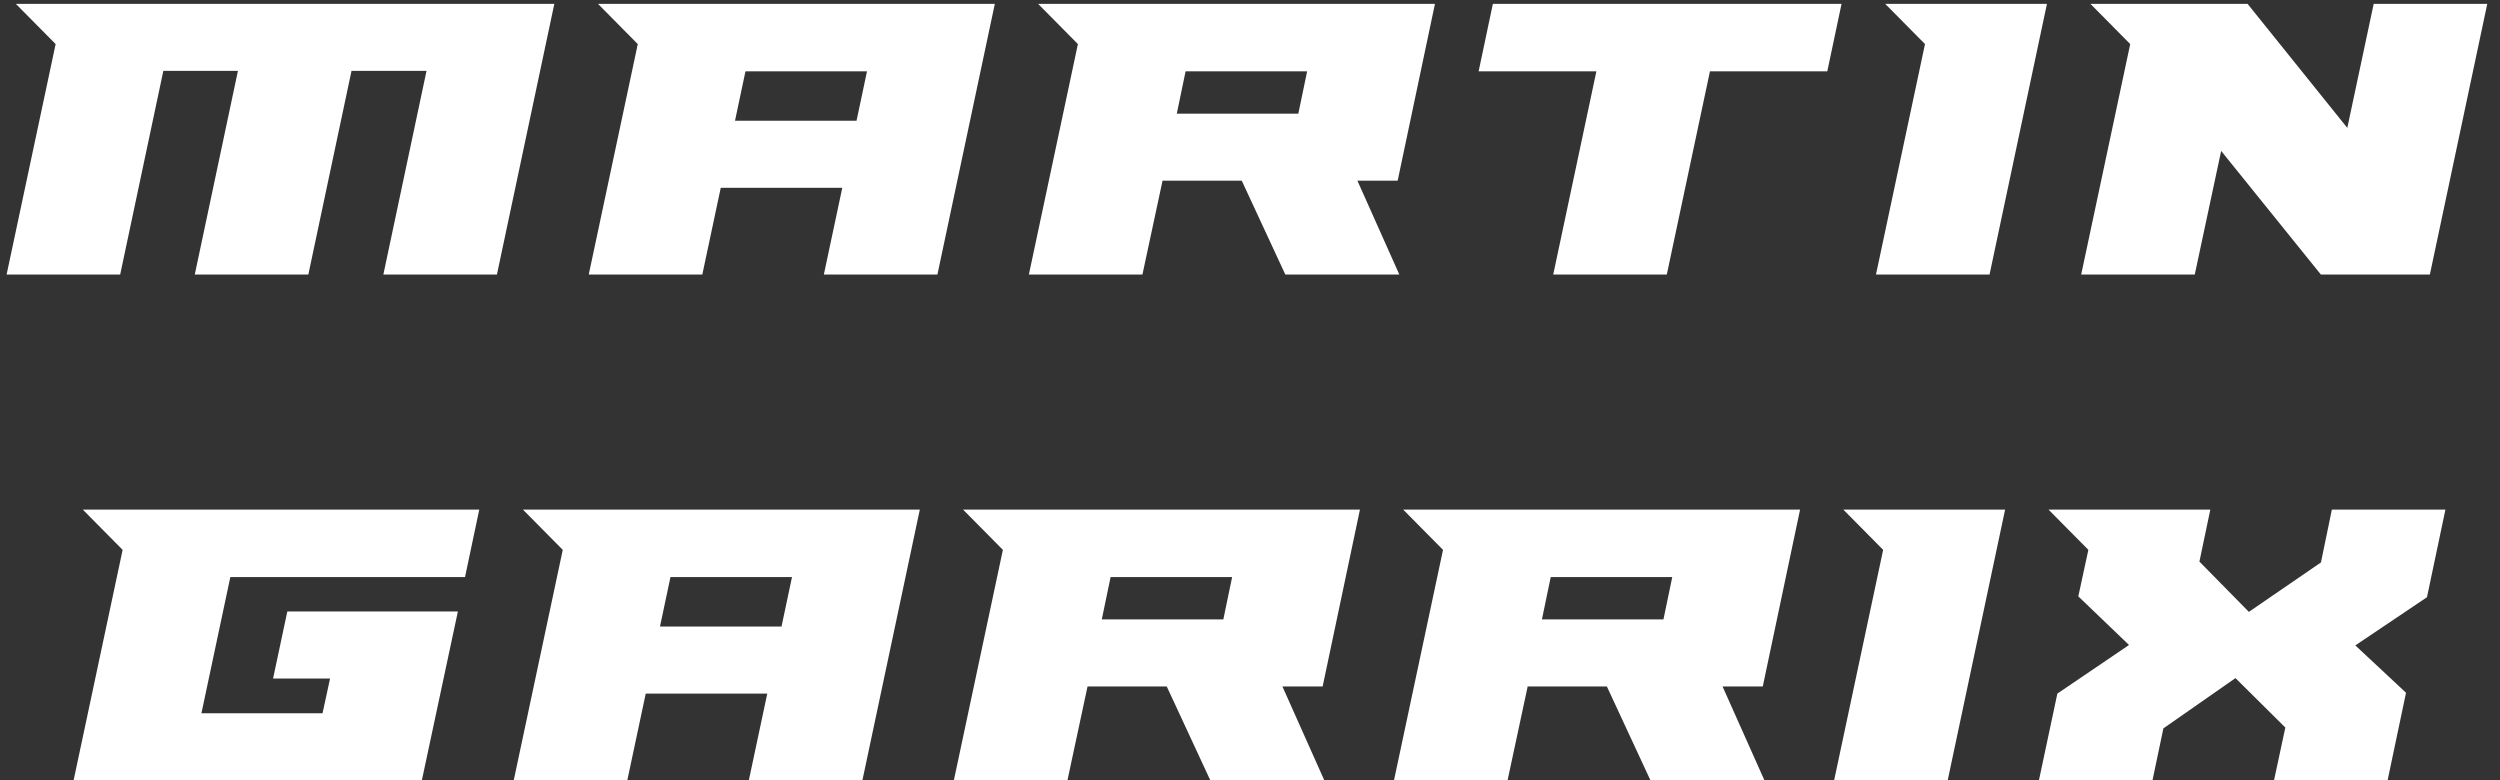 <?xml version="1.0" encoding="UTF-8"?> <svg xmlns="http://www.w3.org/2000/svg" width="173" height="54" viewBox="0 0 173 54" fill="none"><rect x="0" y="0" width="173" height="54" fill="#333333" stroke="none"/> <path d="M3.85 3.05L1.095 0.266H38.36L34.387 19H26.528L29.515 4.906H24.324L21.337 19H13.478L16.465 4.906H11.303L8.316 19H0.457L3.85 3.05ZM68.842 0.266L64.869 19H57.01L58.286 12.997H49.876L48.6 19H40.741L44.134 3.05L41.379 0.266H68.842ZM51.587 4.935L50.862 8.357H59.272L59.997 4.935H51.587ZM99.299 0.266L96.718 12.504H93.933L96.834 19H88.945L85.93 12.504H80.448L79.056 19H71.198L74.591 3.05L71.835 0.266H99.299ZM82.043 4.935L81.434 7.864H89.844L90.454 4.935H82.043ZM102.321 4.935L103.307 0.266H127.435L126.449 4.935H118.329L115.342 19H107.483L110.47 4.935H102.321ZM133.21 3.05L130.455 0.266H141.649L137.676 19H129.817L133.21 3.05ZM147.411 3.05L144.656 0.266H155.531L162.433 8.85L164.26 0.266H172.119L168.146 19H160.606L153.704 10.445L151.877 19H144.018L147.411 3.05ZM29.192 54H5.093L8.486 38.05L5.731 35.266H33.165L32.179 39.935H15.939L13.938 49.36H22.319L22.841 46.953H18.897L19.883 42.313H31.686L29.192 54ZM63.651 35.266L59.678 54H51.819L53.095 47.997H44.685L43.409 54H35.55L38.943 38.05L36.188 35.266H63.651ZM46.396 39.935L45.671 43.357H54.081L54.806 39.935H46.396ZM94.108 35.266L91.527 47.504H88.743L91.643 54H83.755L80.739 47.504H75.258L73.866 54H66.007L69.4 38.05L66.645 35.266H94.108ZM76.853 39.935L76.244 42.864H84.654L85.263 39.935H76.853ZM124.565 35.266L121.984 47.504H119.2L122.1 54H114.212L111.196 47.504H105.715L104.323 54H96.464L99.857 38.05L97.102 35.266H124.565ZM107.31 39.935L106.701 42.864H115.111L115.72 39.935H107.31ZM130.314 38.05L127.559 35.266H138.753L134.78 54H126.921L130.314 38.05ZM165.221 54H157.362L158.145 50.346L154.694 46.924L149.706 50.404L148.952 54H141.093L142.369 47.997L147.328 44.633L143.819 41.269L144.515 38.05L141.76 35.266H152.954L152.2 38.862L155.622 42.342L160.61 38.92L161.364 35.266H169.223L167.947 41.327L162.988 44.662L166.497 47.939L165.221 54Z" fill="white"></path> </svg> 